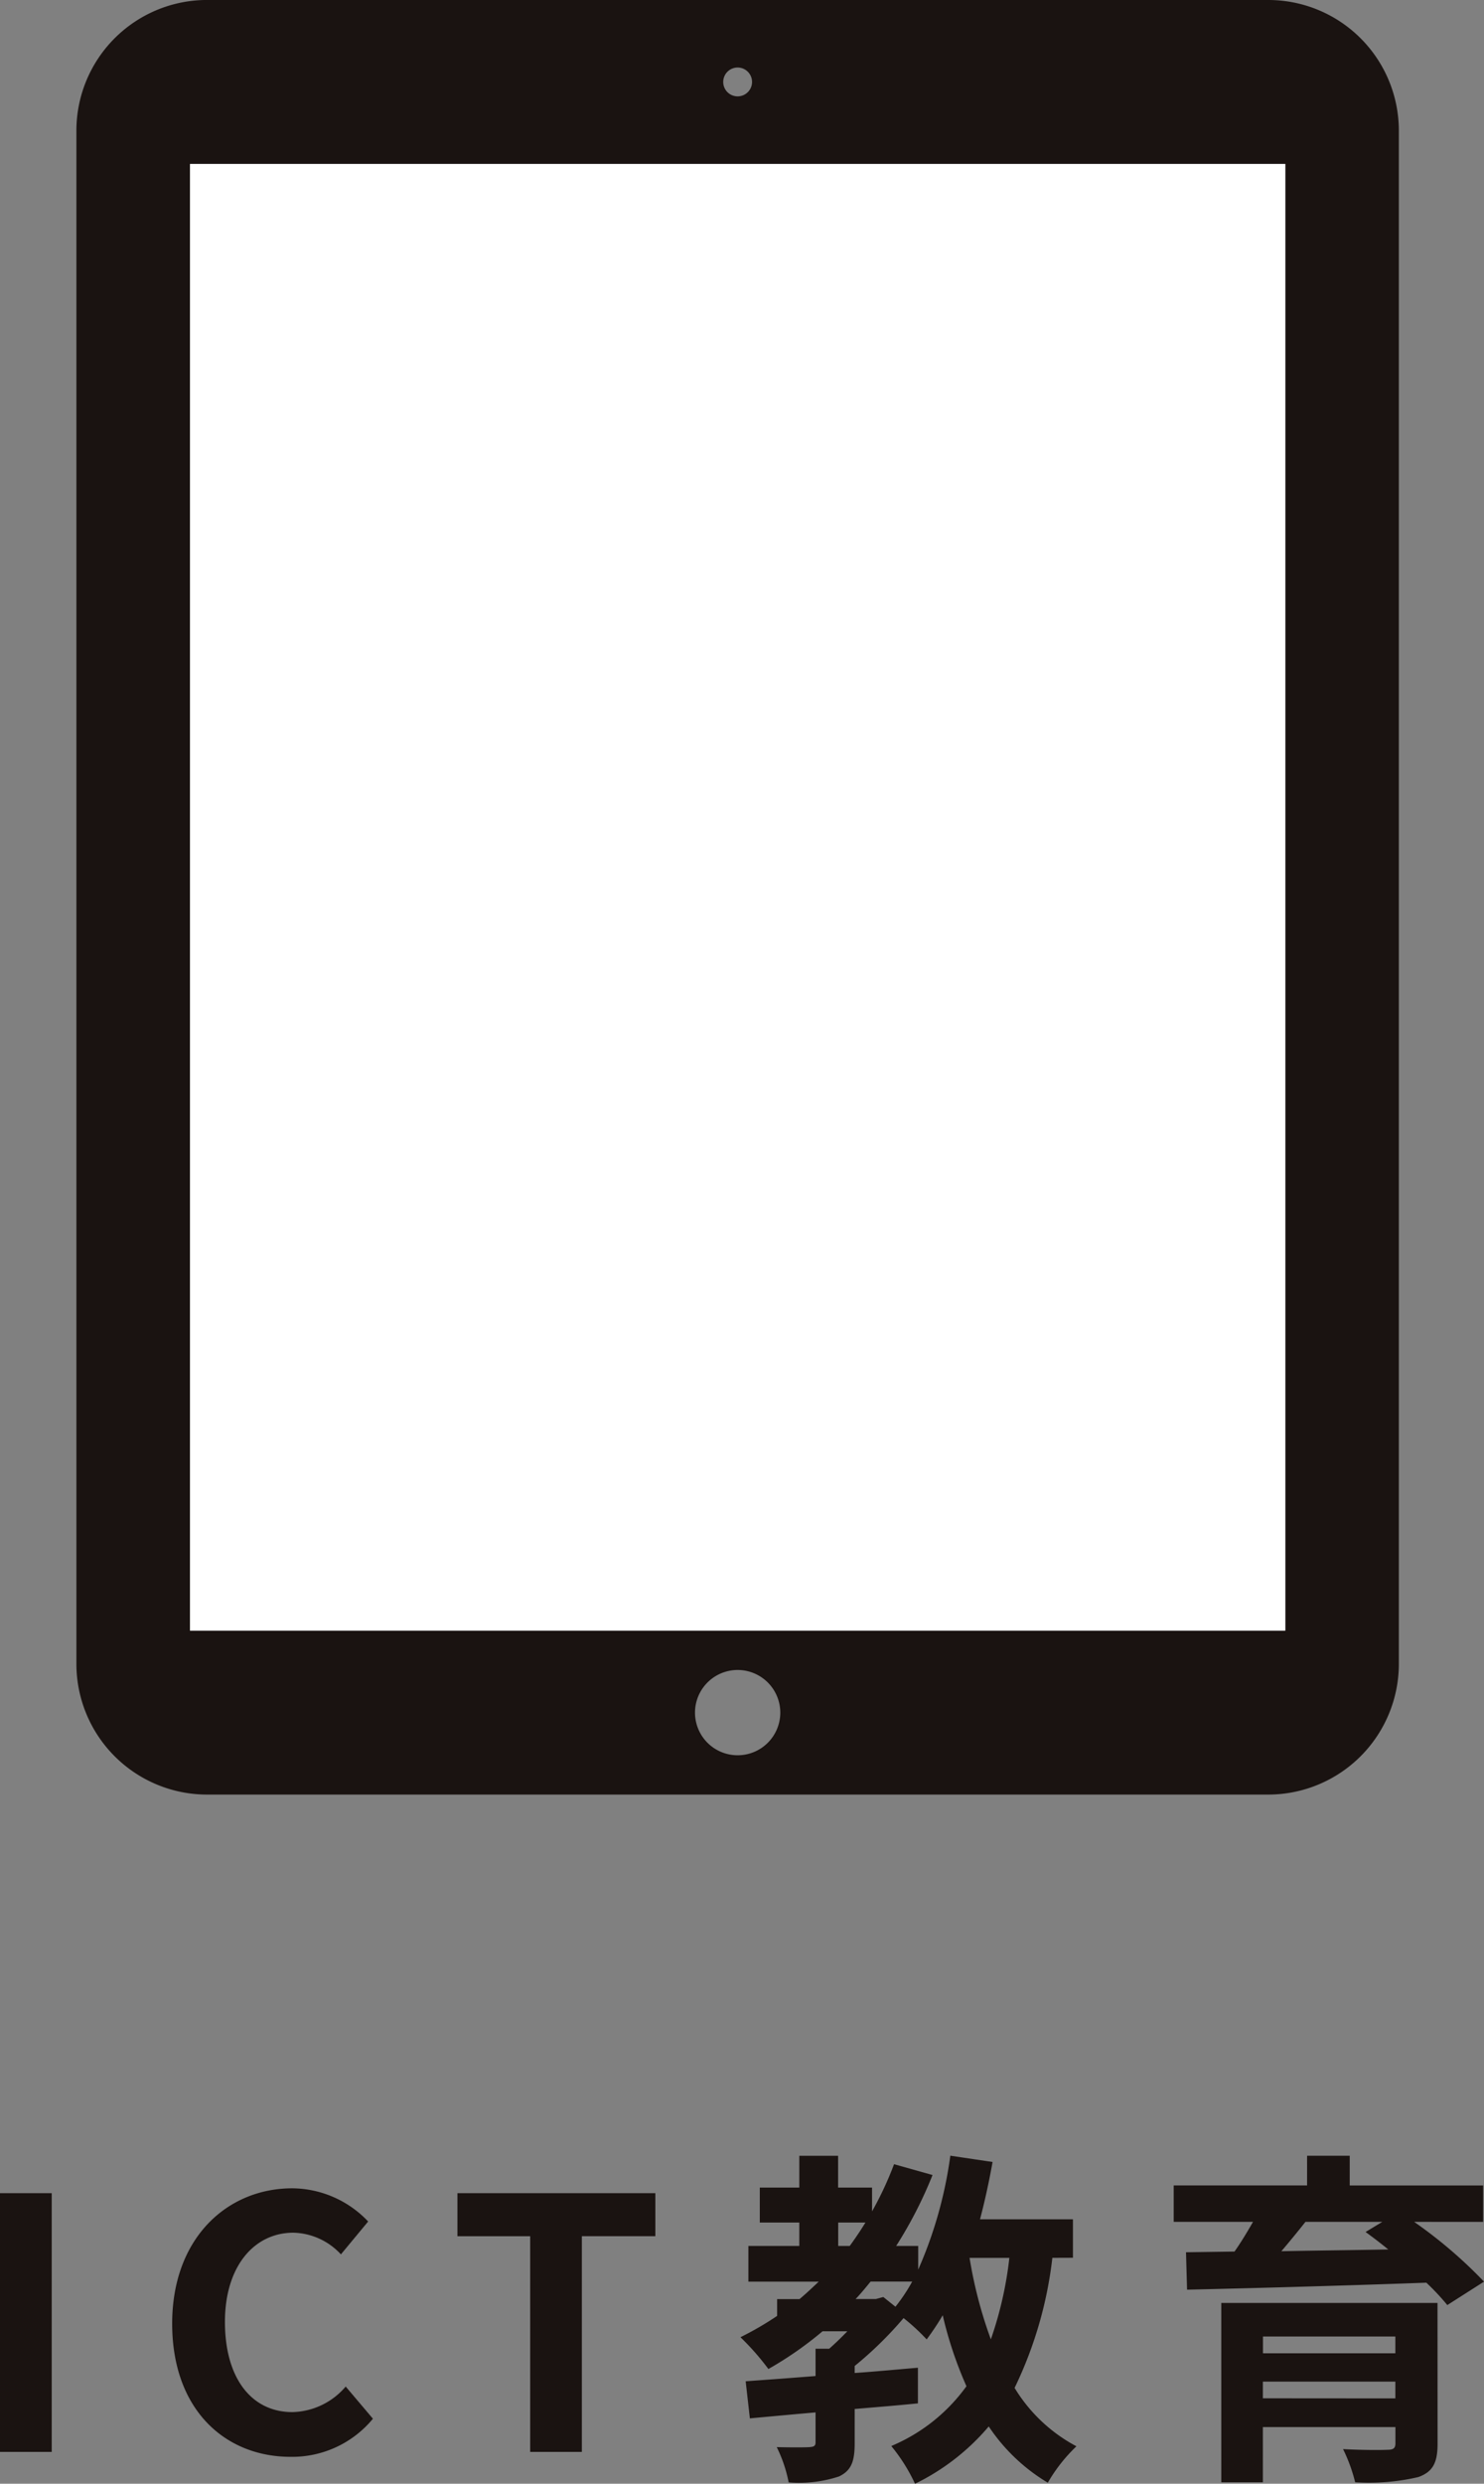 <svg xmlns="http://www.w3.org/2000/svg" width="61.19" height="102.323" viewBox="0 0 61.19 102.323">
  <rect x="0" y="0" width="61.19" height="102.323" fill="#808080" stroke="none"/>
  <g id="グループ_467" data-name="グループ 467" transform="translate(70.595 -36.322)">
    <path id="パス_521" data-name="パス 521" d="M-30.813,80.931a19.075,19.075,0,0,1,2.882,2.464l-1.514.965a9.6,9.6,0,0,0-.864-.922c-3.586.13-7.346.23-9.867.288l-.043-1.542,2-.029c.274-.389.533-.821.763-1.224h-3.27v-1.5h5.5V78.209h1.758v1.224h5.5v1.5ZM-45.73,82.414a16.614,16.614,0,0,1-1.557,5.358,6.589,6.589,0,0,0,2.55,2.406,6.694,6.694,0,0,0-1.181,1.5,7.628,7.628,0,0,1-2.435-2.318,9.343,9.343,0,0,1-3.04,2.362,7.2,7.2,0,0,0-.979-1.555,7.3,7.3,0,0,0,3.1-2.464,16.183,16.183,0,0,1-.979-2.923,10.821,10.821,0,0,1-.662.994,8.627,8.627,0,0,0-.952-.878,15.365,15.365,0,0,1-2.016,1.973v.288c.864-.058,1.742-.144,2.608-.216v1.469c-.866.086-1.744.158-2.608.23v1.413c0,.734-.13,1.123-.648,1.368a5.3,5.3,0,0,1-2.074.245,5.776,5.776,0,0,0-.491-1.454c.549.014,1.182.014,1.355,0s.245-.043.245-.2V88.782c-.994.086-1.917.173-2.709.245l-.173-1.528c.806-.058,1.8-.13,2.882-.216V86.159h.562c.245-.216.5-.461.749-.72h-1.022a14.688,14.688,0,0,1-2.234,1.555,10.577,10.577,0,0,0-1.152-1.31,12.958,12.958,0,0,0,1.512-.878v-.691h.923c.274-.23.533-.475.792-.72h-2.9v-1.47h2.1v-.965h-1.629v-1.44h1.629v-1.31h1.6v1.31h1.4V80.5a14.124,14.124,0,0,0,.907-1.944l1.586.446a17.444,17.444,0,0,1-1.5,2.923h.909V82.9a17.374,17.374,0,0,0,1.325-4.694l1.742.259c-.144.806-.317,1.6-.518,2.362h3.832v1.584Zm-36.293,2.709c0-3.515,2.262-5.574,4.955-5.574a4.35,4.35,0,0,1,3.126,1.368l-1.123,1.354a2.755,2.755,0,0,0-1.96-.893c-1.613,0-2.822,1.382-2.822,3.674,0,2.318,1.094,3.717,2.779,3.717a2.971,2.971,0,0,0,2.2-1.053l1.123,1.326a4.316,4.316,0,0,1-3.4,1.57C-79.832,90.611-82.023,88.679-82.023,85.123Zm14.762-3.6h-3V79.75H-62.1v1.771H-65.13v8.888h-2.131ZM-89.122,79.75h2.133V90.409h-2.133Zm53.829,1.181c-.317.4-.662.821-.994,1.21,1.4-.029,2.9-.043,4.408-.072-.317-.259-.634-.5-.936-.72l.691-.418Zm-19.267.994h.475c.23-.317.446-.634.648-.965H-54.56Zm5.416.49a18.141,18.141,0,0,0,.878,3.357,15.346,15.346,0,0,0,.763-3.357ZM-52.7,84.028l.5.4a7.2,7.2,0,0,0,.691-1.037h-1.714c-.2.245-.4.49-.619.72h.835Zm22.854,6.035c0,.806-.2,1.166-.792,1.382a8.99,8.99,0,0,1-2.606.216,6.8,6.8,0,0,0-.5-1.368c.691.043,1.613.043,1.829.029.259,0,.331-.072.331-.274v-.662H-37.05v2.275h-1.714V84.273h8.915Zm-7.2-4.408v.691h5.459v-.691Zm5.459,2.549v-.691H-37.05V88.2Z" transform="translate(18.527 46.925)" fill="#1a1311"/>
    <g id="グループ_463" data-name="グループ 463" transform="translate(-67.445 36.322)">
      <path id="パス_522" data-name="パス 522" d="M-37.995,22.7H-81.782a5.386,5.386,0,0,0-5.371,5.37v63.19a5.388,5.388,0,0,0,5.371,5.373h43.787a5.387,5.387,0,0,0,5.371-5.373V28.071a5.385,5.385,0,0,0-5.371-5.37m-21.893,2.782a.594.594,0,0,1,.594.594.594.594,0,0,1-.594.594.593.593,0,0,1-.594-.594A.593.593,0,0,1-59.887,25.483Zm0,69.53a1.757,1.757,0,0,1-1.758-1.757A1.758,1.758,0,0,1-59.887,91.5a1.759,1.759,0,0,1,1.758,1.758A1.758,1.758,0,0,1-59.887,95.013Zm22.582-65.558V89.879H-82.47V29.455Z" transform="translate(87.153 -22.701)" fill="#1a1311"/>
      <rect id="長方形_1022" data-name="長方形 1022" width="45.165" height="60.424" transform="translate(4.683 6.753)" fill="#fff"/>
    </g>
  </g>
</svg>
